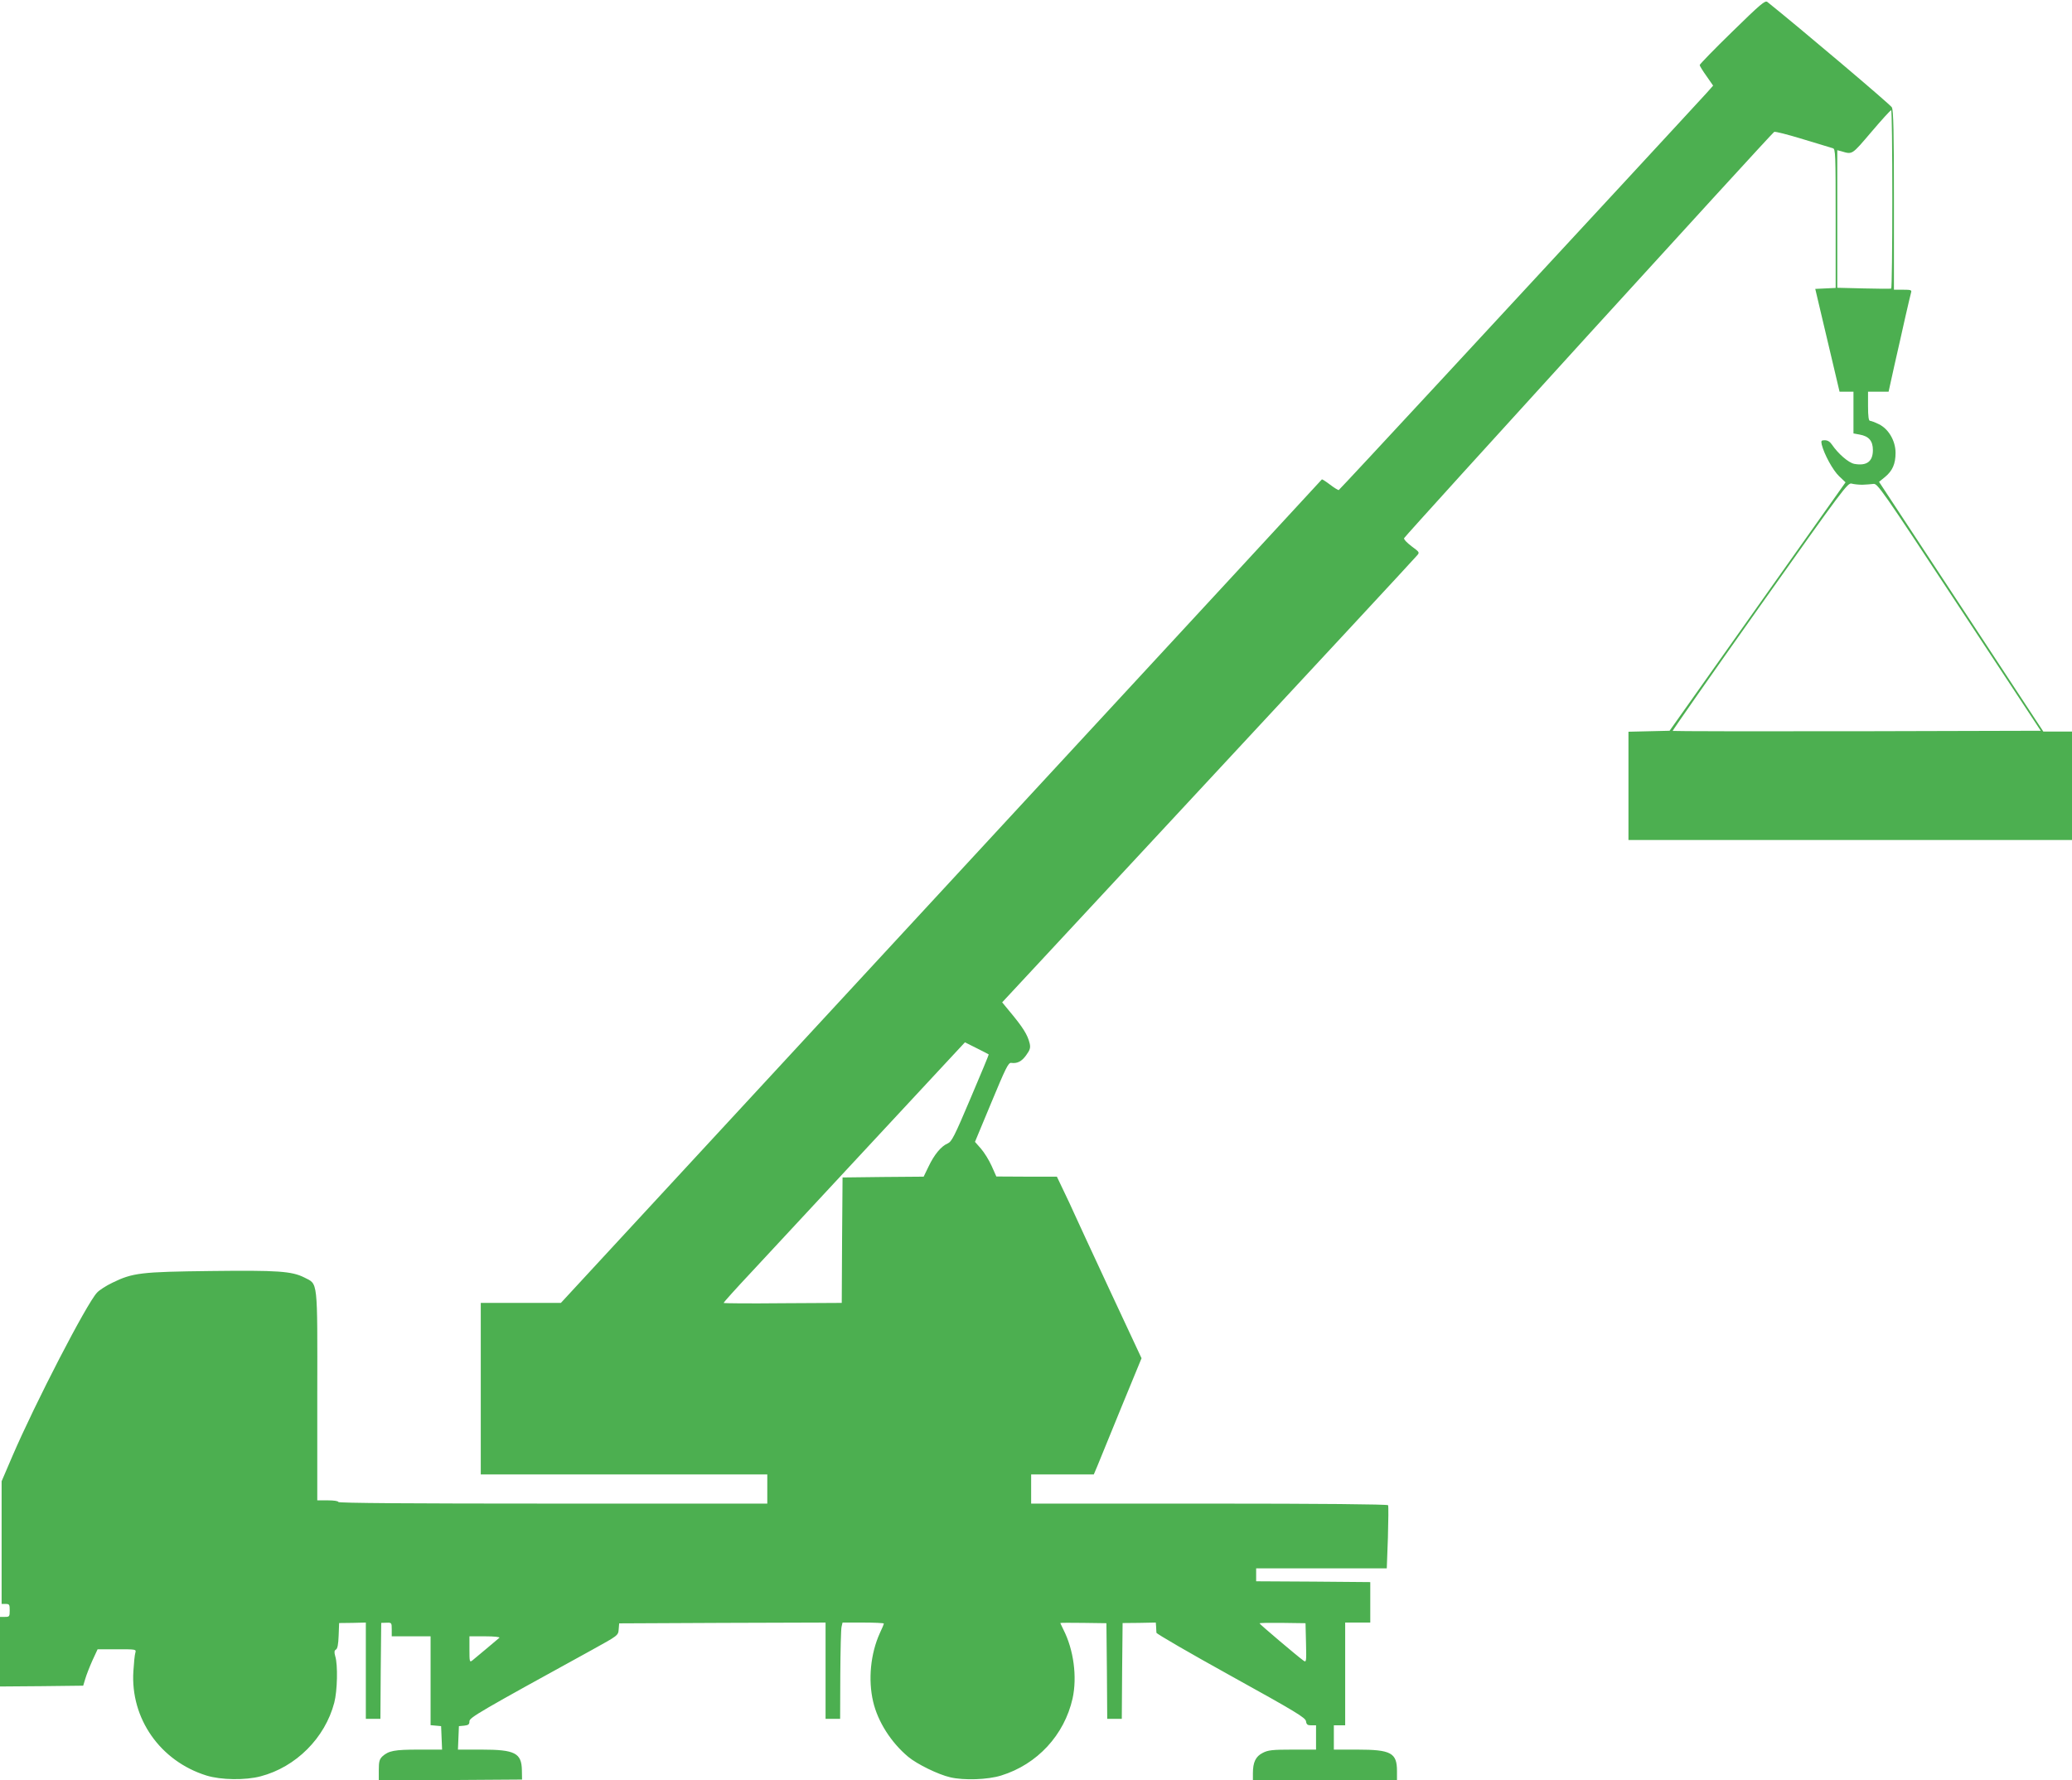 <?xml version="1.0" standalone="no"?>
<!DOCTYPE svg PUBLIC "-//W3C//DTD SVG 20010904//EN"
 "http://www.w3.org/TR/2001/REC-SVG-20010904/DTD/svg10.dtd">
<svg version="1.0" xmlns="http://www.w3.org/2000/svg"
 width="1280pt" height="1100pt" viewBox="0 0 1280 1100"
 preserveAspectRatio="xMidYMid meet">
<g transform="translate(0,1100) scale(0.1,-0.1)"
fill="#4caf50" stroke="none">
<path d="M10701 10804 c-111 -108 -201 -201 -201 -206 0 -5 19 -36 42 -68 l41
-59 -38 -43 c-22 -24 -253 -275 -515 -558 -262 -283 -764 -825 -1115 -1205
-351 -379 -641 -691 -645 -693 -3 -1 -28 14 -54 34 -26 20 -49 34 -50 32 -4
-5 -546 -592 -2451 -2653 -945 -1023 -1838 -1989 -1984 -2147 l-266 -288 -247
0 -248 0 0 -530 0 -530 885 0 885 0 0 -90 0 -90 -1325 0 c-877 0 -1325 3
-1325 10 0 6 -28 10 -65 10 l-65 0 0 646 c1 731 5 687 -80 731 -78 39 -163 45
-579 40 -430 -5 -481 -11 -606 -72 -38 -18 -82 -46 -96 -62 -64 -68 -382 -683
-523 -1011 l-66 -154 0 -379 0 -379 25 0 c23 0 25 -4 25 -40 0 -38 -2 -40 -30
-40 l-30 0 0 -215 0 -215 257 2 257 3 13 43 c7 24 27 75 44 113 l32 69 120 0
c119 0 119 0 113 -22 -4 -13 -9 -63 -12 -113 -19 -293 166 -556 451 -645 90
-28 241 -30 335 -5 218 57 398 237 455 455 19 72 23 234 6 287 -7 25 -6 35 4
41 10 5 15 32 17 86 l3 78 83 1 82 2 0 -297 0 -298 45 0 45 0 2 297 3 296 33
1 c31 1 32 0 32 -41 l0 -43 120 0 120 0 0 -274 0 -275 33 -3 32 -3 3 -72 3
-73 -145 0 c-150 0 -185 -7 -224 -42 -18 -18 -22 -32 -22 -85 l0 -63 443 2
442 3 -1 58 c-2 106 -43 127 -249 127 l-146 0 3 73 3 72 33 3 c26 3 32 8 32
27 0 23 60 58 757 441 161 89 162 89 165 127 l3 37 638 3 637 2 0 -297 0 -298
45 0 45 0 1 273 c1 149 4 283 8 297 l6 25 128 0 c70 0 127 -3 127 -6 0 -4 -11
-31 -25 -60 -57 -126 -73 -287 -41 -423 29 -124 111 -252 216 -340 55 -46 186
-110 260 -127 85 -20 232 -15 315 11 223 69 390 250 441 476 29 133 7 301 -57
426 -10 20 -19 39 -19 40 0 2 64 2 142 1 l143 -2 3 -295 2 -296 45 0 45 0 2
296 3 296 103 1 102 2 2 -25 c0 -14 2 -31 2 -38 1 -7 208 -127 461 -267 403
-223 460 -258 463 -280 3 -20 9 -25 33 -25 l29 0 0 -75 0 -75 -145 0 c-125 0
-151 -3 -184 -20 -44 -22 -61 -58 -61 -126 l0 -44 445 0 445 0 0 58 c0 112
-37 132 -245 132 l-145 0 0 75 0 75 35 0 35 0 0 318 0 317 77 0 78 0 0 125 0
125 -352 3 -353 2 0 40 0 40 403 0 404 0 7 190 c3 105 4 195 1 200 -4 6 -422
10 -1106 10 l-1099 0 0 90 0 90 194 0 193 0 22 52 c12 29 78 191 147 360 l126
306 -198 424 c-108 232 -207 446 -219 473 -12 28 -41 89 -64 137 l-42 88 -187
0 -187 1 -29 65 c-16 36 -46 84 -66 107 l-37 42 102 245 c86 207 104 245 121
243 38 -5 65 8 93 47 24 33 28 46 22 73 -13 54 -41 99 -128 203 l-42 51 227
244 c125 135 490 528 812 874 932 1003 1504 1619 1523 1642 18 20 17 21 -33
58 -29 22 -49 43 -46 50 5 14 2269 2500 2286 2510 6 4 86 -17 178 -45 92 -28
175 -53 185 -56 16 -5 17 -34 17 -434 l0 -429 -63 -3 -63 -3 33 -140 c18 -77
52 -220 75 -317 l42 -178 43 0 43 0 0 -129 0 -129 38 -7 c57 -10 82 -39 82
-96 0 -71 -39 -99 -115 -85 -36 7 -100 63 -138 119 -12 18 -27 27 -44 27 -22
0 -24 -3 -19 -27 15 -60 69 -159 107 -195 l40 -38 -544 -768 -543 -767 -127
-3 -127 -3 0 -334 0 -335 1370 0 1370 0 0 335 0 335 -88 0 -89 0 -507 771
-508 772 37 30 c46 38 65 81 65 149 0 74 -43 148 -103 177 -24 12 -49 21 -55
21 -8 0 -12 27 -12 90 l0 90 63 0 64 0 36 163 c20 89 51 223 67 297 17 74 33
143 36 153 5 15 -2 17 -50 17 l-56 0 0 553 c0 419 -3 557 -13 574 -9 17 -569
491 -769 651 -14 11 -42 -13 -217 -184z m989 -1033 c0 -303 -3 -552 -7 -554
-5 -2 -81 -1 -170 1 l-163 4 0 425 0 425 23 -6 c72 -21 64 -26 187 118 63 74
118 135 123 135 4 1 7 -246 7 -548z m-185 -1766 c22 1 52 3 67 5 26 5 47 -25
531 -760 l504 -765 -1135 -3 c-625 -1 -1137 0 -1139 2 -2 2 240 348 538 769
520 734 544 766 568 759 14 -4 44 -7 66 -7z m-5397 -3520 c1 -1 -49 -123 -112
-270 -101 -239 -117 -269 -142 -280 -40 -17 -83 -69 -118 -143 l-30 -62 -250
-2 -251 -3 -3 -387 -2 -388 -365 -2 c-201 -2 -365 -1 -365 2 0 3 75 87 168
186 92 99 427 460 745 802 l578 622 72 -36 c40 -20 73 -37 75 -39z m1960
-3636 c3 -119 2 -122 -17 -108 -35 25 -270 224 -270 229 -1 3 63 4 141 3 l143
-2 3 -122z m-4983 32 c-14 -12 -147 -124 -167 -140 -17 -13 -18 -8 -18 68 l0
81 97 0 c56 0 93 -4 88 -9z"/>
</g>
</svg>
